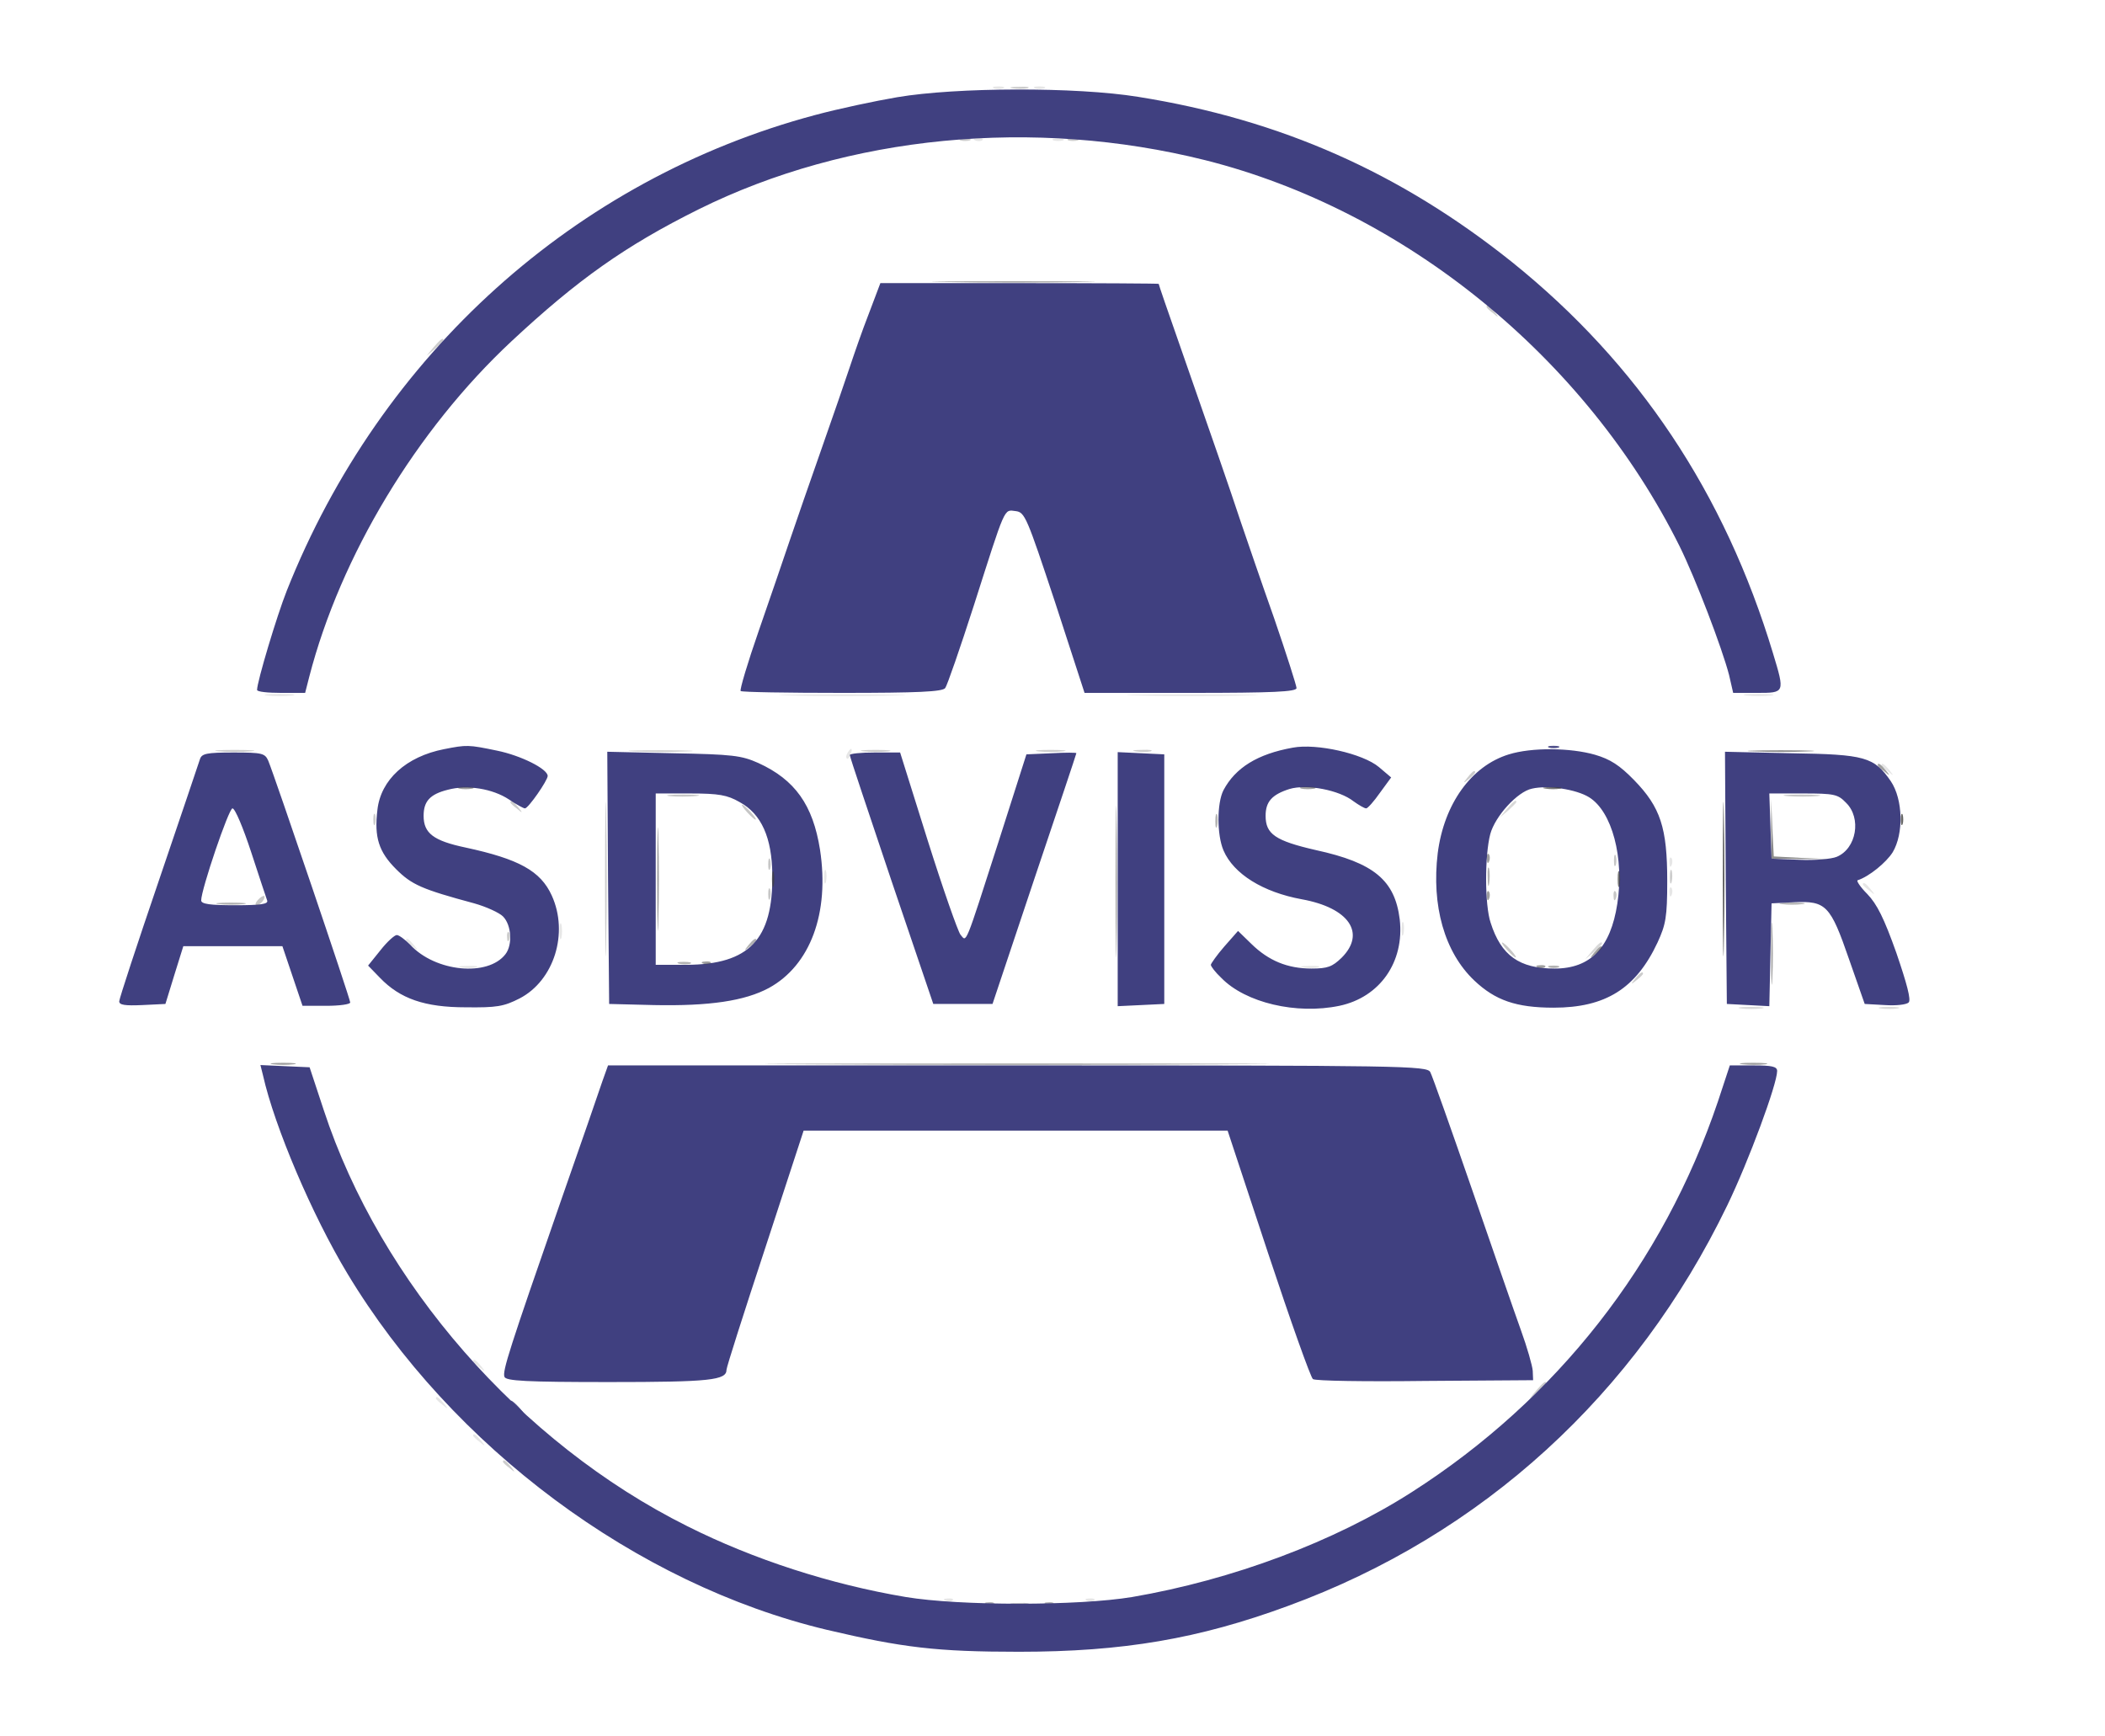 <svg xmlns="http://www.w3.org/2000/svg" version="1.0" viewBox="0 0 565 466"><path fill-opacity=".1" d="M266.8 23.7c.6.2 1.8.2 2.5 0 .6-.3.1-.5-1.3-.5-1.4 0-1.9.2-1.2.5zm11 0c.6.2 1.8.2 2.5 0 .6-.3.1-.5-1.3-.5-1.4 0-1.9.2-1.2.5zm-16 14c.7.3 1.6.2 1.9-.1.4-.3-.2-.6-1.3-.5-1.1 0-1.4.3-.6.6zm21 0c.6.2 1.8.2 2.5 0 .6-.3.1-.5-1.3-.5-1.4 0-1.9.2-1.2.5zm-211 149c1.7.2 4.7.2 6.5 0 1.7-.2.3-.4-3.3-.4-3.6 0-5 .2-3.2.4zm140.5 0c7.5.2 19.9.2 27.5 0 7.5-.1 1.3-.3-13.8-.3-15.1 0-21.3.2-13.7.3zm93.5 0c7.8.2 20.6.2 28.5 0 7.8-.1 1.4-.3-14.3-.3-15.7 0-22.1.2-14.2.3zm163 0c1.7.2 4.7.2 6.5 0 1.7-.2.3-.4-3.3-.4-3.6 0-5 .2-3.2.4zm-241.3 15.4c-.4.6-.5 1.2-.2 1.5.2.3.7-.2 1-1.1.7-1.7.1-2-.8-.4zm277.5 3.3c0 .2.8 1 1.8 1.7 1.5 1.3 1.6 1.2.3-.4s-2.1-2.1-2.1-1.3zm-56.9 26.2c0 1.1.3 1.4.6.6.3-.7.2-1.6-.1-1.9-.3-.4-.6.2-.5 1.3zm-226.9 3.9c0 1.6.2 2.2.5 1.2.2-.9.2-2.3 0-3-.3-.6-.5.1-.5 1.8zm278.8 1.9c0 .2.8 1 1.8 1.7 1.5 1.3 1.6 1.2.3-.4s-2.1-2.1-2.1-1.3zm-51.9 2.2c0 1.1.3 1.4.6.6.3-.7.2-1.6-.1-1.9-.3-.4-.6.2-.5 1.3zM150.2 250c0 1.9.2 2.7.5 1.7.2-.9.2-2.5 0-3.5-.3-.9-.5-.1-.5 1.8zm226-.5c0 1.6.2 2.2.5 1.2.2-.9.2-2.3 0-3-.3-.6-.5.1-.5 1.8zM109 252.4c0 .2.8 1 1.8 1.7 1.5 1.3 1.6 1.2.3-.4s-2.1-2.1-2.1-1.3zm14.8 7.3c1.2.2 3 .2 4 0 .9-.3-.1-.5-2.3-.4-2.2 0-3 .2-1.7.4zm226 0c1.2.2 3 .2 4 0 .9-.3-.1-.5-2.3-.4-2.2 0-3 .2-1.7.4zM127 365.4c0 .2.8 1 1.8 1.7 1.5 1.3 1.6 1.2.3-.4s-2.1-2.1-2.1-1.3zm-10 10c0 .2.8 1 1.8 1.7 1.5 1.3 1.6 1.2.3-.4s-2.1-2.1-2.1-1.3zm10 10c0 .2.8 1 1.8 1.7 1.5 1.3 1.6 1.2.3-.4s-2.1-2.1-2.1-1.3zm126.8 44.3c.7.3 1.6.2 1.9-.1.4-.3-.2-.6-1.3-.5-1.1 0-1.4.3-.6.6zm38 0c.7.3 1.6.2 1.9-.1.4-.3-.2-.6-1.3-.5-1.1 0-1.4.3-.6.6z"/><path fill-opacity=".2" d="M271.8 23.7c1.2.2 3 .2 4 0 .9-.3-.1-.5-2.3-.4-2.2 0-3 .2-1.7.4zm-14 14c.6.2 1.8.2 2.5 0 .6-.3.1-.5-1.3-.5-1.4 0-1.9.2-1.2.5zm29 0c.6.2 1.8.2 2.5 0 .6-.3.1-.5-1.3-.5-1.4 0-1.9.2-1.2.5zM399 82.4c0 .2.8 1 1.8 1.7 1.5 1.3 1.6 1.2.3-.4s-2.1-2.1-2.1-1.3zM116.4 93.2l-1.9 2.3 2.3-1.9c1.2-1.1 2.2-2.1 2.2-2.3 0-.8-.8-.2-2.6 1.9zM58.8 201.7c2.3.2 6.1.2 8.5 0 2.3-.2.4-.4-4.3-.4s-6.6.2-4.2.4zm111.4 0c3.7.2 10 .2 14 0 4-.1 1-.3-6.7-.3s-11 .1-7.3.3zm61.6 0c1.7.2 4.7.2 6.5 0 1.7-.2.3-.4-3.3-.4-3.6 0-5 .2-3.2.4zm47 0c1.7.2 4.7.2 6.5 0 1.7-.2.3-.4-3.3-.4-3.6 0-5 .2-3.2.4zm26 0c1.2.2 3 .2 4 0 .9-.3-.1-.5-2.3-.4-2.2 0-3 .2-1.7.4zM162.4 236c0 18.4.2 26 .3 16.7.2-9.2.2-24.2 0-33.5-.1-9.2-.3-1.6-.3 16.8zm231.5-27.3c-1.3 1.6-1.2 1.7.4.4 1.6-1.3 2.1-2.1 1.3-2.1-.2 0-1 .8-1.7 1.7zM137 215.4c0 .2.8 1 1.8 1.7 1.5 1.3 1.6 1.2.3-.4s-2.1-2.1-2.1-1.3zm-36.8 4.6c0 1.4.2 1.9.5 1.2.2-.6.2-1.8 0-2.5-.3-.6-.5-.1-.5 1.3zm348 15.5c0 1.6.2 2.2.5 1.2.2-.9.2-2.3 0-3-.3-.6-.5.1-.5 1.8zm-312.1 16.1c0 1.1.3 1.4.6.6.3-.7.2-1.6-.1-1.9-.3-.4-.6.2-.5 1.3zm302.8 11.1c-1.3 1.6-1.2 1.7.4.4.9-.7 1.7-1.5 1.7-1.7 0-.8-.8-.3-2.1 1.3zm-26.5 110.5-1.9 2.3 2.3-1.9c1.2-1.1 2.2-2.1 2.2-2.3 0-.8-.8-.2-2.6 1.9zM135 392.4c0 .2.8 1 1.8 1.7 1.5 1.3 1.6 1.2.3-.4s-2.1-2.1-2.1-1.3zm136.8 38.3c1.2.2 3 .2 4 0 .9-.3-.1-.5-2.3-.4-2.2 0-3 .2-1.7.4z"/><path fill-opacity=".3" d="M326.2 220.5c0 1.6.2 2.2.5 1.2.2-.9.2-2.3 0-3-.3-.6-.5.1-.5 1.8z"/><path fill="#404040" fill-opacity=".4" d="M299.4 236.5c0 18.1.2 25.7.3 16.8.2-8.9.2-23.7 0-33-.1-9.2-.3-2-.3 16.2zm99.9-1c0 2.2.2 3 .4 1.7.2-1.2.2-3 0-4-.3-.9-.5.1-.4 2.3zm-340.5 7.2c1.7.2 4.7.2 6.5 0 1.7-.2.3-.4-3.3-.4-3.6 0-5 .2-3.2.4zm419.5 0c1.5.2 3.9.2 5.5 0 1.5-.2.2-.4-2.8-.4s-4.3.2-2.7.4zm-277.4 11c-1.3 1.6-1.2 1.7.4.4.9-.7 1.7-1.5 1.7-1.7 0-.8-.8-.3-2.1 1.3zm-18.6 5c.9.2 2.3.2 3 0 .6-.3-.1-.5-1.8-.5-1.6 0-2.2.2-1.2.5zm233.5 1c.6.2 1.8.2 2.5 0 .6-.3.1-.5-1.3-.5-1.4 0-1.9.2-1.2.5zm-151 171c.7.3 1.6.2 1.9-.1.4-.3-.2-.6-1.3-.5-1.1 0-1.4.3-.6.6zm16 0c.7.3 1.6.2 1.9-.1.4-.3-.2-.6-1.3-.5-1.1 0-1.4.3-.6.6z"/><g fill="#404080" stroke-width="0"><path d="M240.8 26.1c-5.9 1-15.8 3.1-22.1 4.8C154.4 48.1 102.2 95.1 77 158.5c-2.7 6.8-8 24.5-8 26.7 0 .5 2.9.8 6.5.8h6.4l1.1-4.3c8.4-32.5 28.8-66.3 54.3-90.1C155 75.1 167.8 66 187.5 56.2c40.1-19.9 90-24.7 136-13.2 53.6 13.5 102.1 53 127.3 103.6 4.3 8.7 11.4 27.3 13.3 34.6l1.1 4.8h6.4c7.5 0 7.5 0 4.3-10.6-13-43.1-36.2-77.8-70-105-30-24-62.1-38.3-100.4-44.4-16.6-2.7-48.8-2.6-64.7.1z"/><path d="M233.2 84.2c-1.8 4.6-4 11-5.1 14.3-1.1 3.3-4.5 13.2-7.6 22-3.1 8.8-6.9 19.8-8.5 24.5-1.6 4.7-5.3 15.6-8.3 24.2-3 8.6-5.2 16-4.9 16.3.3.3 12.6.5 27.2.5 20.2 0 27-.3 27.7-1.3.5-.6 4-10.7 7.7-22.2 8.6-26.9 8-25.7 11.2-25.3 2.5.3 3 1.6 10.6 24.5l7.9 24.3h28.5c22.1 0 28.4-.3 28.4-1.3 0-.6-2.7-9.1-6-18.7-3.4-9.6-7.4-21.3-9-26-3-9.1-7.5-22-16.4-47.5-3.1-8.8-5.6-16.1-5.6-16.3 0-.1-16.8-.2-37.4-.2h-37.3l-3.1 8.2zm-114 116.9c-10.2 2-17 8.2-17.9 16.3-.9 7.4.4 11.3 5 15.9 4.2 4.2 6.9 5.4 21 9.2 3.2.9 6.7 2.5 7.7 3.5 2.3 2.3 2.6 7.6.7 10.1-4.7 6.2-18.9 4.8-25.6-2.5-1.4-1.4-3-2.6-3.6-2.6-.6 0-2.6 1.8-4.4 4.1l-3.3 4.1 3.2 3.3c5.4 5.6 12 7.9 23 7.9 8.3.1 10.2-.2 14.5-2.4 9.2-4.8 13.2-17.5 8.6-27.6-3-6.6-8.8-9.8-23.2-12.9-8.5-1.8-11.2-3.8-11.2-8.5 0-3.9 1.7-5.8 6.5-7 5.2-1.4 12-.3 16.4 2.6 1.9 1.3 3.9 2.4 4.3 2.4.9 0 6.1-7.5 6.1-8.7 0-1.9-7.2-5.5-13.6-6.8-7.7-1.6-8.1-1.6-14.2-.4zm227.8-.4c-9.5 1.7-15.4 5.4-18.6 11.4-1.8 3.5-1.8 12 0 16.2 2.7 6.3 10.6 11.2 21 13.1 12.7 2.3 17.3 9.1 10.7 15.7-2.5 2.4-3.7 2.9-8.1 2.9-6.4 0-11.5-2.1-16.1-6.6l-3.6-3.5-3.7 4.2c-2 2.3-3.6 4.6-3.6 4.9 0 .4 1.2 2 2.8 3.5 6.5 6.7 20.2 9.9 31.7 7.5 10.9-2.3 17.5-11.8 16.2-23.2-1.3-10.5-6.9-15.2-22.5-18.6-10.9-2.5-13.5-4.3-13.5-9.2 0-3.8 1.7-5.7 6.4-7.2 4.7-1.4 13.4.3 17.2 3.3 1.4 1 2.9 1.9 3.4 1.9.4 0 2.1-1.9 3.7-4.2l3-4.1-3.3-2.8c-4.3-3.6-16.7-6.4-23.1-5.2zm58 1.8c-10.1 3.1-17.4 13.3-19.1 26.5-1.7 14.1 1.8 26.6 9.8 34.2 5.6 5.3 11.2 7.3 21.3 7.3 13.9 0 22.1-5.1 27.9-17.5 2.2-4.8 2.6-6.8 2.6-16.5 0-14.3-1.8-19.8-8.9-27.1-3.9-4-6.4-5.6-10.5-6.8-6.6-1.9-17-2-23.1-.1zm21.5 11.5c6.2 3.8 9.5 16.3 7.6 28.6-1.8 11.8-7.2 17.4-16.8 17.4-9.5 0-14.4-3.5-17.2-12.3-1.6-4.7-1.6-18.1-.1-23.8 1.3-4.8 7.3-11.4 11.2-12.2 4.3-1 11.9.2 15.3 2.3zM53.7 203.7c-.3 1-5.3 15.7-11.1 32.8-5.8 17-10.6 31.6-10.6 32.3 0 1 1.6 1.2 6.2 1l6.2-.3 2.4-7.8 2.4-7.7h26.6l2.7 8 2.7 8h6.4c3.5 0 6.4-.4 6.4-.9 0-1-20.3-60.8-22-64.9-.9-2-1.6-2.2-9.4-2.2-7.1 0-8.4.3-8.9 1.7zm13.7 25c2.1 6.5 4.1 12.4 4.3 13 .4 1-1.7 1.3-8.6 1.3-6.6 0-9.1-.3-9.1-1.3 0-2.9 7.4-24.7 8.4-24.7.7 0 2.9 5.3 5 11.7zm95.8 7 .3 33.8 12 .3c14.9.3 24.4-1.1 30.9-4.6 11.1-6.1 16.3-20.1 13.7-37.1-1.9-12-6.7-18.8-16.6-23.3-4.5-2-6.9-2.3-22.8-2.6l-17.7-.4.2 33.9zm35.3-20.4c5.9 3.2 8.7 9.6 8.8 19.5.2 17.4-6.2 24.1-23 24.2H176v-46h9.3c7.6 0 9.9.4 13.2 2.3zm29.6-12.6c0 .5 5.1 15.6 11.2 33.8l11.2 33h15.9l11.2-33.5c6.2-18.4 11.3-33.6 11.3-33.8.1-.2-2.9-.2-6.6 0l-6.8.3L268 226c-9.2 28.6-8.5 26.9-10.2 24.9-.7-.9-4.7-12.3-8.8-25.3l-7.4-23.6h-6.8c-3.7 0-6.8.3-6.7.7zM300 236v34.1l6.3-.3 6.2-.3v-67l-6.2-.3-6.3-.3V236zm163.2-.3.3 33.8 5.7.3 5.7.3.3-13.8.3-13.8 6.1-.3c8.5-.4 9.7.8 14.7 15.3l4.2 12 5.4.3c3 .2 5.8-.1 6.4-.7.7-.7-.5-5.1-3.3-13.3-3.3-9.3-5.2-13.1-7.8-15.8-1.9-1.9-3-3.6-2.6-3.7 3.1-1 7.7-4.8 9.4-7.5 3-5 2.8-14.2-.5-19.1-4.5-6.5-6.8-7.2-26.8-7.5l-17.7-.4.2 33.9zm32.3-20.2c4.2 4.1 2.8 12.3-2.5 14.5-1.4.6-6 1-10.1.8l-7.4-.3-.3-8.8-.3-8.7h9.1c8.3 0 9.3.2 11.5 2.5zM70.6 288.7c3.1 13.8 13.2 37.5 22.6 53.1 28.1 46.7 77.6 83.5 128.7 95.7 20.4 4.8 29.5 5.9 51.6 5.9 28 0 48.3-3.5 72.2-12.3 52.2-19.1 93.4-56.8 117.9-107.5 5.8-12 13.4-32.6 13.4-36.1 0-1.2-1.4-1.5-6.3-1.5h-6.4l-3.2 9.7c-14.7 43.5-43.2 79.9-82.1 104.8-20.9 13.4-48.3 23.6-75.1 28.2-14.4 2.4-46.4 2.4-60.8 0-20.2-3.4-40.9-10.1-58.6-19-44.9-22.4-82.4-65.4-97.6-111.7l-3.8-11.5-6.6-.3-6.6-.3.7 2.8z"/><path d="M161.7 290.2c-.8 2.4-5.8 16.9-11.2 32.3-13.8 39.7-15.7 45.6-15.1 47.1.4 1.1 5.8 1.4 28.1 1.4 27.1 0 31.5-.5 31.5-3.3 0-.7 4.7-15.4 10.4-32.7l10.3-31.5h113.8l10.9 33c6 18.1 11.4 33.3 12 33.7.6.5 14.2.7 30.1.5l29-.2-.1-2.5c-.1-1.4-1.5-6.3-3.2-11-1.7-4.7-7.6-21.8-13.2-38s-10.6-30.3-11.1-31.2c-.9-1.7-6.9-1.8-110.8-1.8H163.2l-1.5 4.2z"/></g><path fill="#404040" fill-opacity=".3" d="M179.7 213.7c1.8.2 5 .2 7 0 2.1-.2.7-.4-3.2-.4-3.8 0-5.5.2-3.8.4zm300.1 0c2.3.2 5.9.2 8 0 2-.2.1-.4-4.3-.4-4.4 0-6.1.2-3.7.4zM200.5 218c1 1.1 2 2 2.3 2 .3 0-.3-.9-1.3-2s-2-2-2.3-2c-.3 0 .3.9 1.3 2zm232.7 13c0 1.4.2 1.9.5 1.2.2-.6.2-1.8 0-2.5-.3-.6-.5-.1-.5 1.3zm-227 1c0 1.4.2 1.9.5 1.2.2-.6.2-1.8 0-2.5-.3-.6-.5-.1-.5 1.3zm0 8c0 1.4.2 1.9.5 1.2.2-.6.2-1.8 0-2.5-.3-.6-.5-.1-.5 1.3zm226.9.6c0 1.1.3 1.4.6.6.3-.7.2-1.6-.1-1.9-.3-.4-.6.2-.5 1.3zm-363.9 1c-.7.8-.8 1.4-.3 1.4 1 0 2.5-1.9 2-2.5-.2-.1-1 .3-1.7 1.1zM404.5 255c1 1.1 2 2 2.3 2 .3 0-.3-.9-1.3-2s-2-2-2.3-2c-.3 0 .3.9 1.3 2z"/><path fill="#404080" fill-opacity=".9" d="M415.8 200.7c.6.2 1.8.2 2.5 0 .6-.3.1-.5-1.3-.5-1.4 0-1.9.2-1.2.5zM138.5 378c1 1.1 2 2 2.3 2 .3 0-.3-.9-1.3-2s-2-2-2.3-2c-.3 0 .3.9 1.3 2z"/><path fill="#404040" fill-opacity=".5" d="M254.3 75.7c9.7.2 25.7.2 35.5 0 9.7-.1 1.7-.2-17.8-.2s-27.5.1-17.7.2zM504 205.4c0 .2.8 1 1.8 1.7 1.5 1.3 1.6 1.2.3-.4s-2.1-2.1-2.1-1.3zm-380.7 6.3c.9.2 2.5.2 3.5 0 .9-.3.1-.5-1.8-.5-1.9 0-2.7.2-1.7.5zm226 0c.9.2 2.5.2 3.5 0 .9-.3.1-.5-1.8-.5-1.9 0-2.7.2-1.7.5zM176.4 236c0 12.4.2 17.4.3 11.2.2-6.1.2-16.3 0-22.5-.1-6.1-.3-1.1-.3 11.3zm222.7-5.4c0 1.1.3 1.4.6.6.3-.7.2-1.6-.1-1.9-.3-.4-.6.2-.5 1.3zm0 10c0 1.1.3 1.4.6.6.3-.7.2-1.6-.1-1.9-.3-.4-.6.2-.5 1.3zm28.8 15.1c-1.3 1.6-1.2 1.7.4.4.9-.7 1.7-1.5 1.7-1.7 0-.8-.8-.3-2.1 1.3zm-239.1 3c.7.3 1.6.2 1.9-.1.4-.3-.2-.6-1.3-.5-1.1 0-1.4.3-.6.6zm224 1c.7.3 1.6.2 1.9-.1.4-.3-.2-.6-1.3-.5-1.1 0-1.4.3-.6.6zm-339.5 26c1.5.2 3.9.2 5.5 0 1.5-.2.2-.4-2.8-.4s-4.3.2-2.7.4zm144.9 0c30.2.2 79.4.2 109.5 0 30.2-.1 5.5-.2-54.7-.2s-84.9.1-54.8.2zm249.6 0c1.8.2 4.5.2 6 0s0-.4-3.3-.4-4.5.2-2.7.4z"/><path fill="#404040" fill-opacity=".6" d="M470.8 201.7c3.9.2 10.5.2 14.5 0 3.9-.1.7-.3-7.3-.3s-11.2.2-7.2.3zm4.6 20.8.1 8 7.8.1h7.7l-7.5-.3-7.4-.4-.4-7.7-.3-7.7v8z"/><path fill="#404040" fill-opacity=".7" d="M414.8 211.7c1.2.2 3 .2 4 0 .9-.3-.1-.5-2.3-.4-2.2 0-3 .2-1.7.4zM207.2 236c0 1.9.2 2.7.5 1.7.2-.9.2-2.5 0-3.5-.3-.9-.5-.1-.5 1.8zm227 0c0 1.9.2 2.7.5 1.7.2-.9.2-2.5 0-3.5-.3-.9-.5-.1-.5 1.8z"/><path fill="#404040" fill-opacity=".8" d="M462.4 236c0 18.4.2 26 .3 16.7.2-9.2.2-24.2 0-33.5-.1-9.2-.3-1.6-.3 16.8zm47.8-16c0 1.4.2 1.9.5 1.2.2-.6.2-1.8 0-2.5-.3-.6-.5-.1-.5 1.3z"/><path fill="#404040" fill-opacity=".2" d="m404.4 217.2-1.9 2.3 2.3-1.9c1.2-1.1 2.2-2.1 2.2-2.3 0-.8-.8-.2-2.6 1.9zm23 38-1.9 2.3 2.3-1.9c1.2-1.1 2.2-2.1 2.2-2.3 0-.8-.8-.2-2.6 1.9zm39.9 15.5c1.5.2 3.9.2 5.5 0 1.5-.2.2-.4-2.8-.4s-4.3.2-2.7.4zm37.5 0c1.2.2 3.2.2 4.5 0 1.2-.2.2-.4-2.3-.4s-3.5.2-2.2.4z"/><path fill="gray" fill-opacity=".7" d="M475.4 256c0 7.4.1 10.5.3 6.7.2-3.7.2-9.7 0-13.5-.2-3.7-.3-.6-.3 6.8z"/></svg>